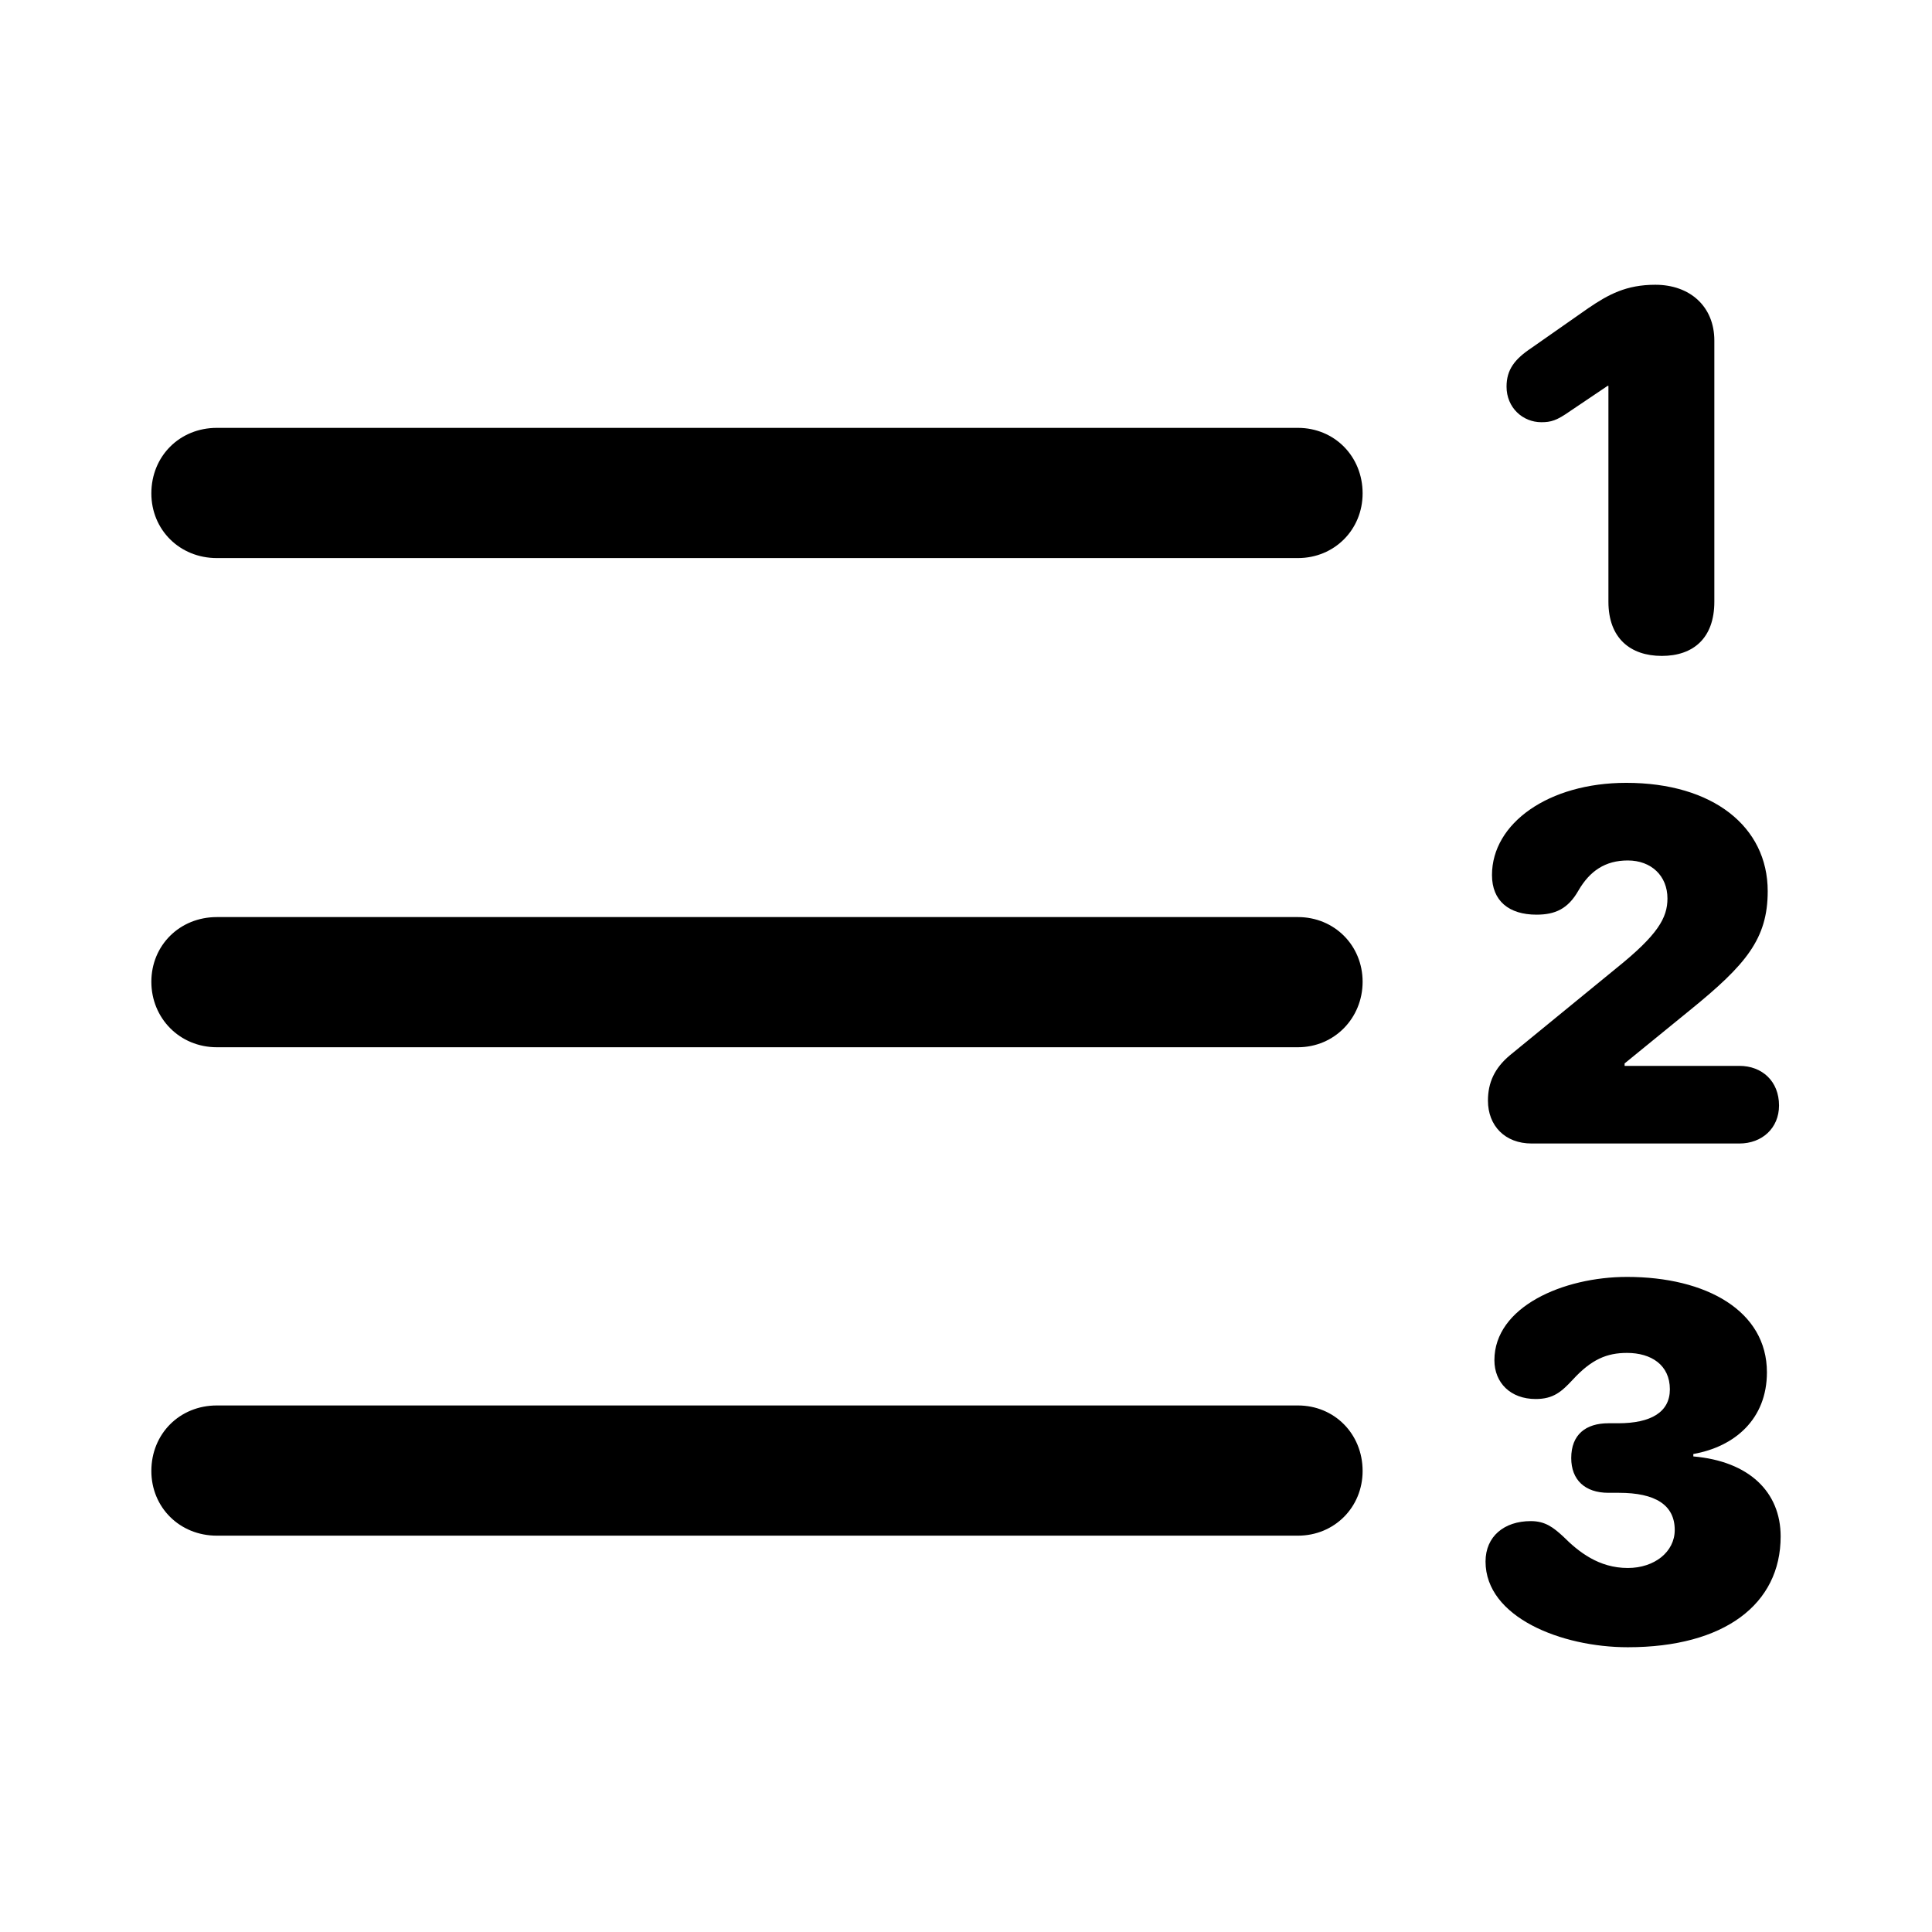 <?xml version="1.0" encoding="utf-8"?><!-- Uploaded to: SVG Repo, www.svgrepo.com, Generator: SVG Repo Mixer Tools -->
<svg fill="#000000" width="800px" height="800px" viewBox="0 0 56 56" xmlns="http://www.w3.org/2000/svg"><path d="M 48.168 19.012 C 49.082 19.012 49.691 18.496 49.691 17.441 L 49.691 9.871 C 49.691 8.887 48.988 8.254 47.98 8.254 C 47.137 8.254 46.621 8.535 46.035 8.934 L 44.395 10.082 C 43.902 10.41 43.668 10.715 43.668 11.207 C 43.668 11.816 44.137 12.238 44.676 12.238 C 44.957 12.238 45.121 12.191 45.52 11.91 L 46.598 11.184 L 46.621 11.184 L 46.621 17.441 C 46.621 18.496 47.254 19.012 48.168 19.012 Z M 6.285 16.176 L 37.621 16.176 C 38.676 16.176 39.496 15.355 39.496 14.301 C 39.496 13.223 38.676 12.402 37.621 12.402 L 6.285 12.402 C 5.207 12.402 4.387 13.223 4.387 14.301 C 4.387 15.355 5.207 16.176 6.285 16.176 Z M 44.395 33.145 L 50.418 33.145 C 51.074 33.145 51.566 32.699 51.566 32.043 C 51.566 31.34 51.074 30.895 50.418 30.895 L 47.09 30.895 L 47.09 30.824 L 48.988 29.277 C 50.605 27.965 51.238 27.215 51.238 25.832 C 51.238 23.957 49.644 22.691 47.137 22.691 C 44.887 22.691 43.246 23.863 43.246 25.363 C 43.246 26.113 43.738 26.512 44.535 26.512 C 45.074 26.512 45.449 26.348 45.754 25.809 C 46.082 25.246 46.527 24.941 47.183 24.941 C 47.863 24.941 48.332 25.387 48.332 26.043 C 48.332 26.605 48.051 27.098 46.856 28.059 L 43.762 30.59 C 43.316 30.965 43.129 31.387 43.129 31.902 C 43.129 32.629 43.621 33.145 44.395 33.145 Z M 6.285 30.355 L 37.621 30.355 C 38.676 30.355 39.496 29.512 39.496 28.457 C 39.496 27.402 38.676 26.582 37.621 26.582 L 6.285 26.582 C 5.207 26.582 4.387 27.402 4.387 28.457 C 4.387 29.512 5.207 30.355 6.285 30.355 Z M 47.183 47.746 C 49.973 47.746 51.613 46.504 51.613 44.535 C 51.613 43.246 50.699 42.355 49.082 42.215 L 49.082 42.145 C 50.278 41.934 51.215 41.137 51.215 39.777 C 51.215 37.996 49.457 37.012 47.16 37.012 C 45.309 37.012 43.316 37.879 43.316 39.426 C 43.316 40.082 43.785 40.551 44.512 40.551 C 45.027 40.551 45.262 40.34 45.59 39.988 C 46.129 39.402 46.574 39.215 47.16 39.215 C 47.863 39.215 48.402 39.566 48.402 40.27 C 48.402 40.926 47.863 41.254 46.902 41.254 L 46.621 41.254 C 45.965 41.254 45.543 41.582 45.543 42.262 C 45.543 42.895 45.941 43.27 46.621 43.27 L 46.926 43.27 C 47.98 43.27 48.543 43.621 48.543 44.348 C 48.543 44.98 47.957 45.449 47.183 45.449 C 46.34 45.449 45.754 44.98 45.309 44.535 C 45.027 44.277 44.793 44.09 44.371 44.09 C 43.598 44.09 43.059 44.535 43.059 45.262 C 43.059 46.879 45.262 47.746 47.183 47.746 Z M 6.285 44.512 L 37.621 44.512 C 38.676 44.512 39.496 43.691 39.496 42.637 C 39.496 41.559 38.676 40.738 37.621 40.738 L 6.285 40.738 C 5.207 40.738 4.387 41.559 4.387 42.637 C 4.387 43.691 5.207 44.512 6.285 44.512 Z"/></svg>